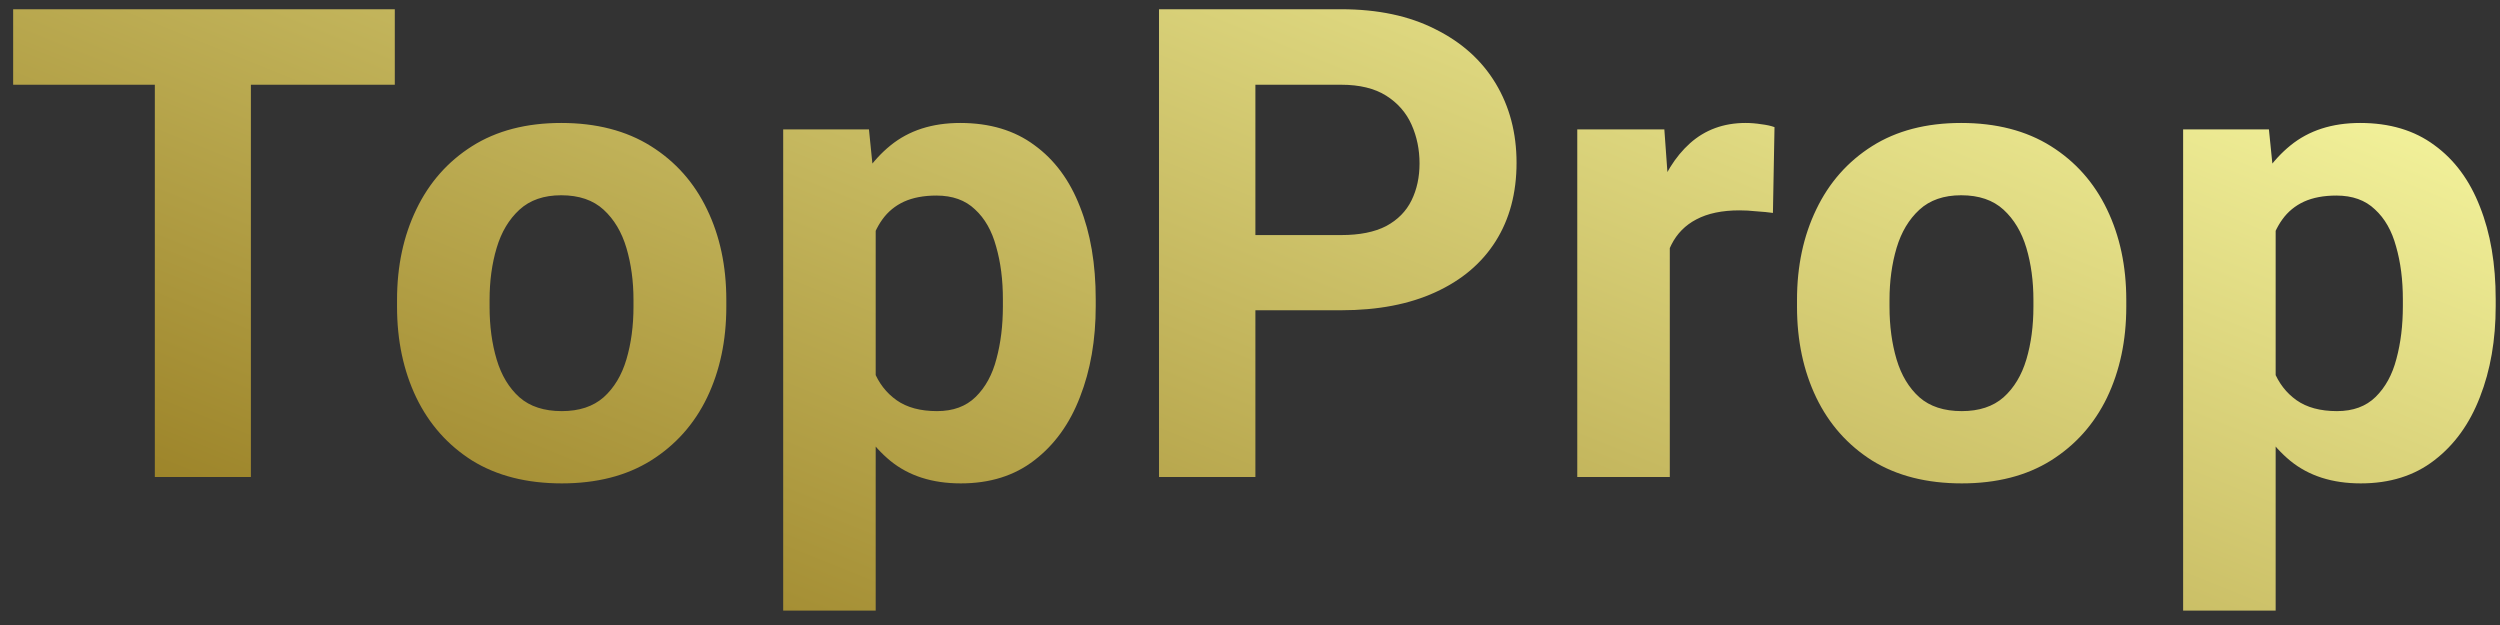 <svg width="76" height="19" viewBox="0 0 76 19" fill="none" xmlns="http://www.w3.org/2000/svg">
<rect x="0" y="0" width="76" height="19" fill="#333333" stroke="none"/>
<path d="M7.627 0.281V14.5H4.707V0.281H7.627ZM12.002 0.281V2.576H0.4V0.281H12.002ZM12.07 9.324V9.119C12.07 8.09 12.266 7.173 12.656 6.365C13.047 5.551 13.613 4.91 14.355 4.441C15.098 3.973 15.999 3.738 17.061 3.738C18.128 3.738 19.037 3.973 19.785 4.441C20.534 4.91 21.104 5.551 21.494 6.365C21.885 7.173 22.08 8.09 22.08 9.119V9.324C22.08 10.353 21.885 11.274 21.494 12.088C21.104 12.895 20.534 13.533 19.785 14.002C19.043 14.464 18.141 14.695 17.08 14.695C16.012 14.695 15.104 14.464 14.355 14.002C13.613 13.533 13.047 12.895 12.656 12.088C12.266 11.274 12.07 10.353 12.07 9.324ZM14.883 9.119V9.324C14.883 9.91 14.954 10.444 15.098 10.926C15.241 11.408 15.472 11.792 15.791 12.078C16.11 12.358 16.54 12.498 17.08 12.498C17.607 12.498 18.031 12.358 18.35 12.078C18.669 11.792 18.9 11.408 19.043 10.926C19.186 10.444 19.258 9.91 19.258 9.324V9.119C19.258 8.546 19.186 8.019 19.043 7.537C18.9 7.055 18.669 6.668 18.35 6.375C18.031 6.082 17.601 5.936 17.061 5.936C16.533 5.936 16.11 6.082 15.791 6.375C15.472 6.668 15.241 7.055 15.098 7.537C14.954 8.019 14.883 8.546 14.883 9.119ZM26.621 5.965V18.562H23.809V3.934H26.416L26.621 5.965ZM33.31 9.1V9.305C33.31 10.333 33.151 11.255 32.832 12.068C32.52 12.882 32.057 13.523 31.445 13.992C30.84 14.461 30.094 14.695 29.209 14.695C28.343 14.695 27.63 14.467 27.07 14.012C26.517 13.556 26.084 12.941 25.771 12.166C25.459 11.385 25.238 10.512 25.107 9.549V9.012C25.238 7.983 25.459 7.075 25.771 6.287C26.084 5.493 26.517 4.871 27.07 4.422C27.63 3.966 28.337 3.738 29.189 3.738C30.088 3.738 30.84 3.963 31.445 4.412C32.057 4.855 32.52 5.48 32.832 6.287C33.151 7.088 33.31 8.025 33.31 9.1ZM30.488 9.305V9.1C30.488 8.507 30.42 7.973 30.283 7.498C30.153 7.016 29.938 6.639 29.639 6.365C29.346 6.085 28.955 5.945 28.467 5.945C28.083 5.945 27.754 6.007 27.48 6.131C27.213 6.255 26.995 6.434 26.826 6.668C26.657 6.902 26.53 7.182 26.445 7.508C26.361 7.833 26.309 8.201 26.289 8.611V9.969C26.322 10.45 26.413 10.883 26.562 11.268C26.712 11.645 26.943 11.945 27.256 12.166C27.568 12.387 27.979 12.498 28.486 12.498C28.975 12.498 29.365 12.355 29.658 12.068C29.958 11.775 30.169 11.388 30.293 10.906C30.423 10.425 30.488 9.891 30.488 9.305ZM40.772 9.432H37.148V7.146H40.772C41.331 7.146 41.787 7.055 42.139 6.873C42.49 6.684 42.747 6.424 42.91 6.092C43.073 5.76 43.154 5.385 43.154 4.969C43.154 4.546 43.073 4.152 42.91 3.787C42.747 3.423 42.49 3.13 42.139 2.908C41.787 2.687 41.331 2.576 40.772 2.576H38.164V14.5H35.234V0.281H40.772C41.885 0.281 42.839 0.483 43.633 0.887C44.434 1.284 45.046 1.834 45.469 2.537C45.892 3.24 46.103 4.044 46.103 4.949C46.103 5.867 45.892 6.661 45.469 7.332C45.046 8.003 44.434 8.52 43.633 8.885C42.839 9.249 41.885 9.432 40.772 9.432ZM50.762 6.238V14.5H47.949V3.934H50.596L50.762 6.238ZM53.945 3.865L53.897 6.473C53.76 6.453 53.594 6.437 53.398 6.424C53.21 6.404 53.037 6.395 52.881 6.395C52.353 6.395 51.917 6.486 51.572 6.668C51.234 6.844 50.98 7.101 50.81 7.439C50.641 7.771 50.55 8.178 50.537 8.66L49.971 8.484C49.971 7.573 50.091 6.759 50.332 6.043C50.573 5.327 50.921 4.764 51.377 4.354C51.839 3.943 52.402 3.738 53.066 3.738C53.223 3.738 53.382 3.751 53.545 3.777C53.708 3.797 53.841 3.826 53.945 3.865ZM54.629 9.324V9.119C54.629 8.09 54.824 7.173 55.215 6.365C55.605 5.551 56.172 4.91 56.914 4.441C57.656 3.973 58.558 3.738 59.619 3.738C60.687 3.738 61.595 3.973 62.344 4.441C63.092 4.91 63.662 5.551 64.053 6.365C64.443 7.173 64.639 8.09 64.639 9.119V9.324C64.639 10.353 64.443 11.274 64.053 12.088C63.662 12.895 63.092 13.533 62.344 14.002C61.602 14.464 60.7 14.695 59.639 14.695C58.571 14.695 57.663 14.464 56.914 14.002C56.172 13.533 55.605 12.895 55.215 12.088C54.824 11.274 54.629 10.353 54.629 9.324ZM57.441 9.119V9.324C57.441 9.91 57.513 10.444 57.656 10.926C57.8 11.408 58.031 11.792 58.35 12.078C58.669 12.358 59.098 12.498 59.639 12.498C60.166 12.498 60.589 12.358 60.908 12.078C61.227 11.792 61.458 11.408 61.602 10.926C61.745 10.444 61.816 9.91 61.816 9.324V9.119C61.816 8.546 61.745 8.019 61.602 7.537C61.458 7.055 61.227 6.668 60.908 6.375C60.589 6.082 60.16 5.936 59.619 5.936C59.092 5.936 58.669 6.082 58.35 6.375C58.031 6.668 57.8 7.055 57.656 7.537C57.513 8.019 57.441 8.546 57.441 9.119ZM69.18 5.965V18.562H66.367V3.934H68.975L69.18 5.965ZM75.869 9.1V9.305C75.869 10.333 75.71 11.255 75.391 12.068C75.078 12.882 74.616 13.523 74.004 13.992C73.398 14.461 72.653 14.695 71.768 14.695C70.902 14.695 70.189 14.467 69.629 14.012C69.076 13.556 68.643 12.941 68.33 12.166C68.018 11.385 67.796 10.512 67.666 9.549V9.012C67.796 7.983 68.018 7.075 68.33 6.287C68.643 5.493 69.076 4.871 69.629 4.422C70.189 3.966 70.895 3.738 71.748 3.738C72.647 3.738 73.398 3.963 74.004 4.412C74.616 4.855 75.078 5.48 75.391 6.287C75.71 7.088 75.869 8.025 75.869 9.1ZM73.047 9.305V9.1C73.047 8.507 72.978 7.973 72.842 7.498C72.712 7.016 72.497 6.639 72.197 6.365C71.904 6.085 71.514 5.945 71.025 5.945C70.641 5.945 70.312 6.007 70.039 6.131C69.772 6.255 69.554 6.434 69.385 6.668C69.216 6.902 69.088 7.182 69.004 7.508C68.919 7.833 68.867 8.201 68.848 8.611V9.969C68.88 10.45 68.971 10.883 69.121 11.268C69.271 11.645 69.502 11.945 69.814 12.166C70.127 12.387 70.537 12.498 71.045 12.498C71.533 12.498 71.924 12.355 72.217 12.068C72.516 11.775 72.728 11.388 72.852 10.906C72.982 10.425 73.047 9.891 73.047 9.305Z" fill="url(#paint0_linear_37_588)"/>
<defs>
<linearGradient id="paint0_linear_37_588" x1="62.279" y1="-2.195" x2="47.038" y2="35.662" gradientUnits="userSpaceOnUse">
<stop stop-color="#F5F59E"/>
<stop offset="1" stop-color="#94791E"/>
</linearGradient>
</defs>
</svg>
